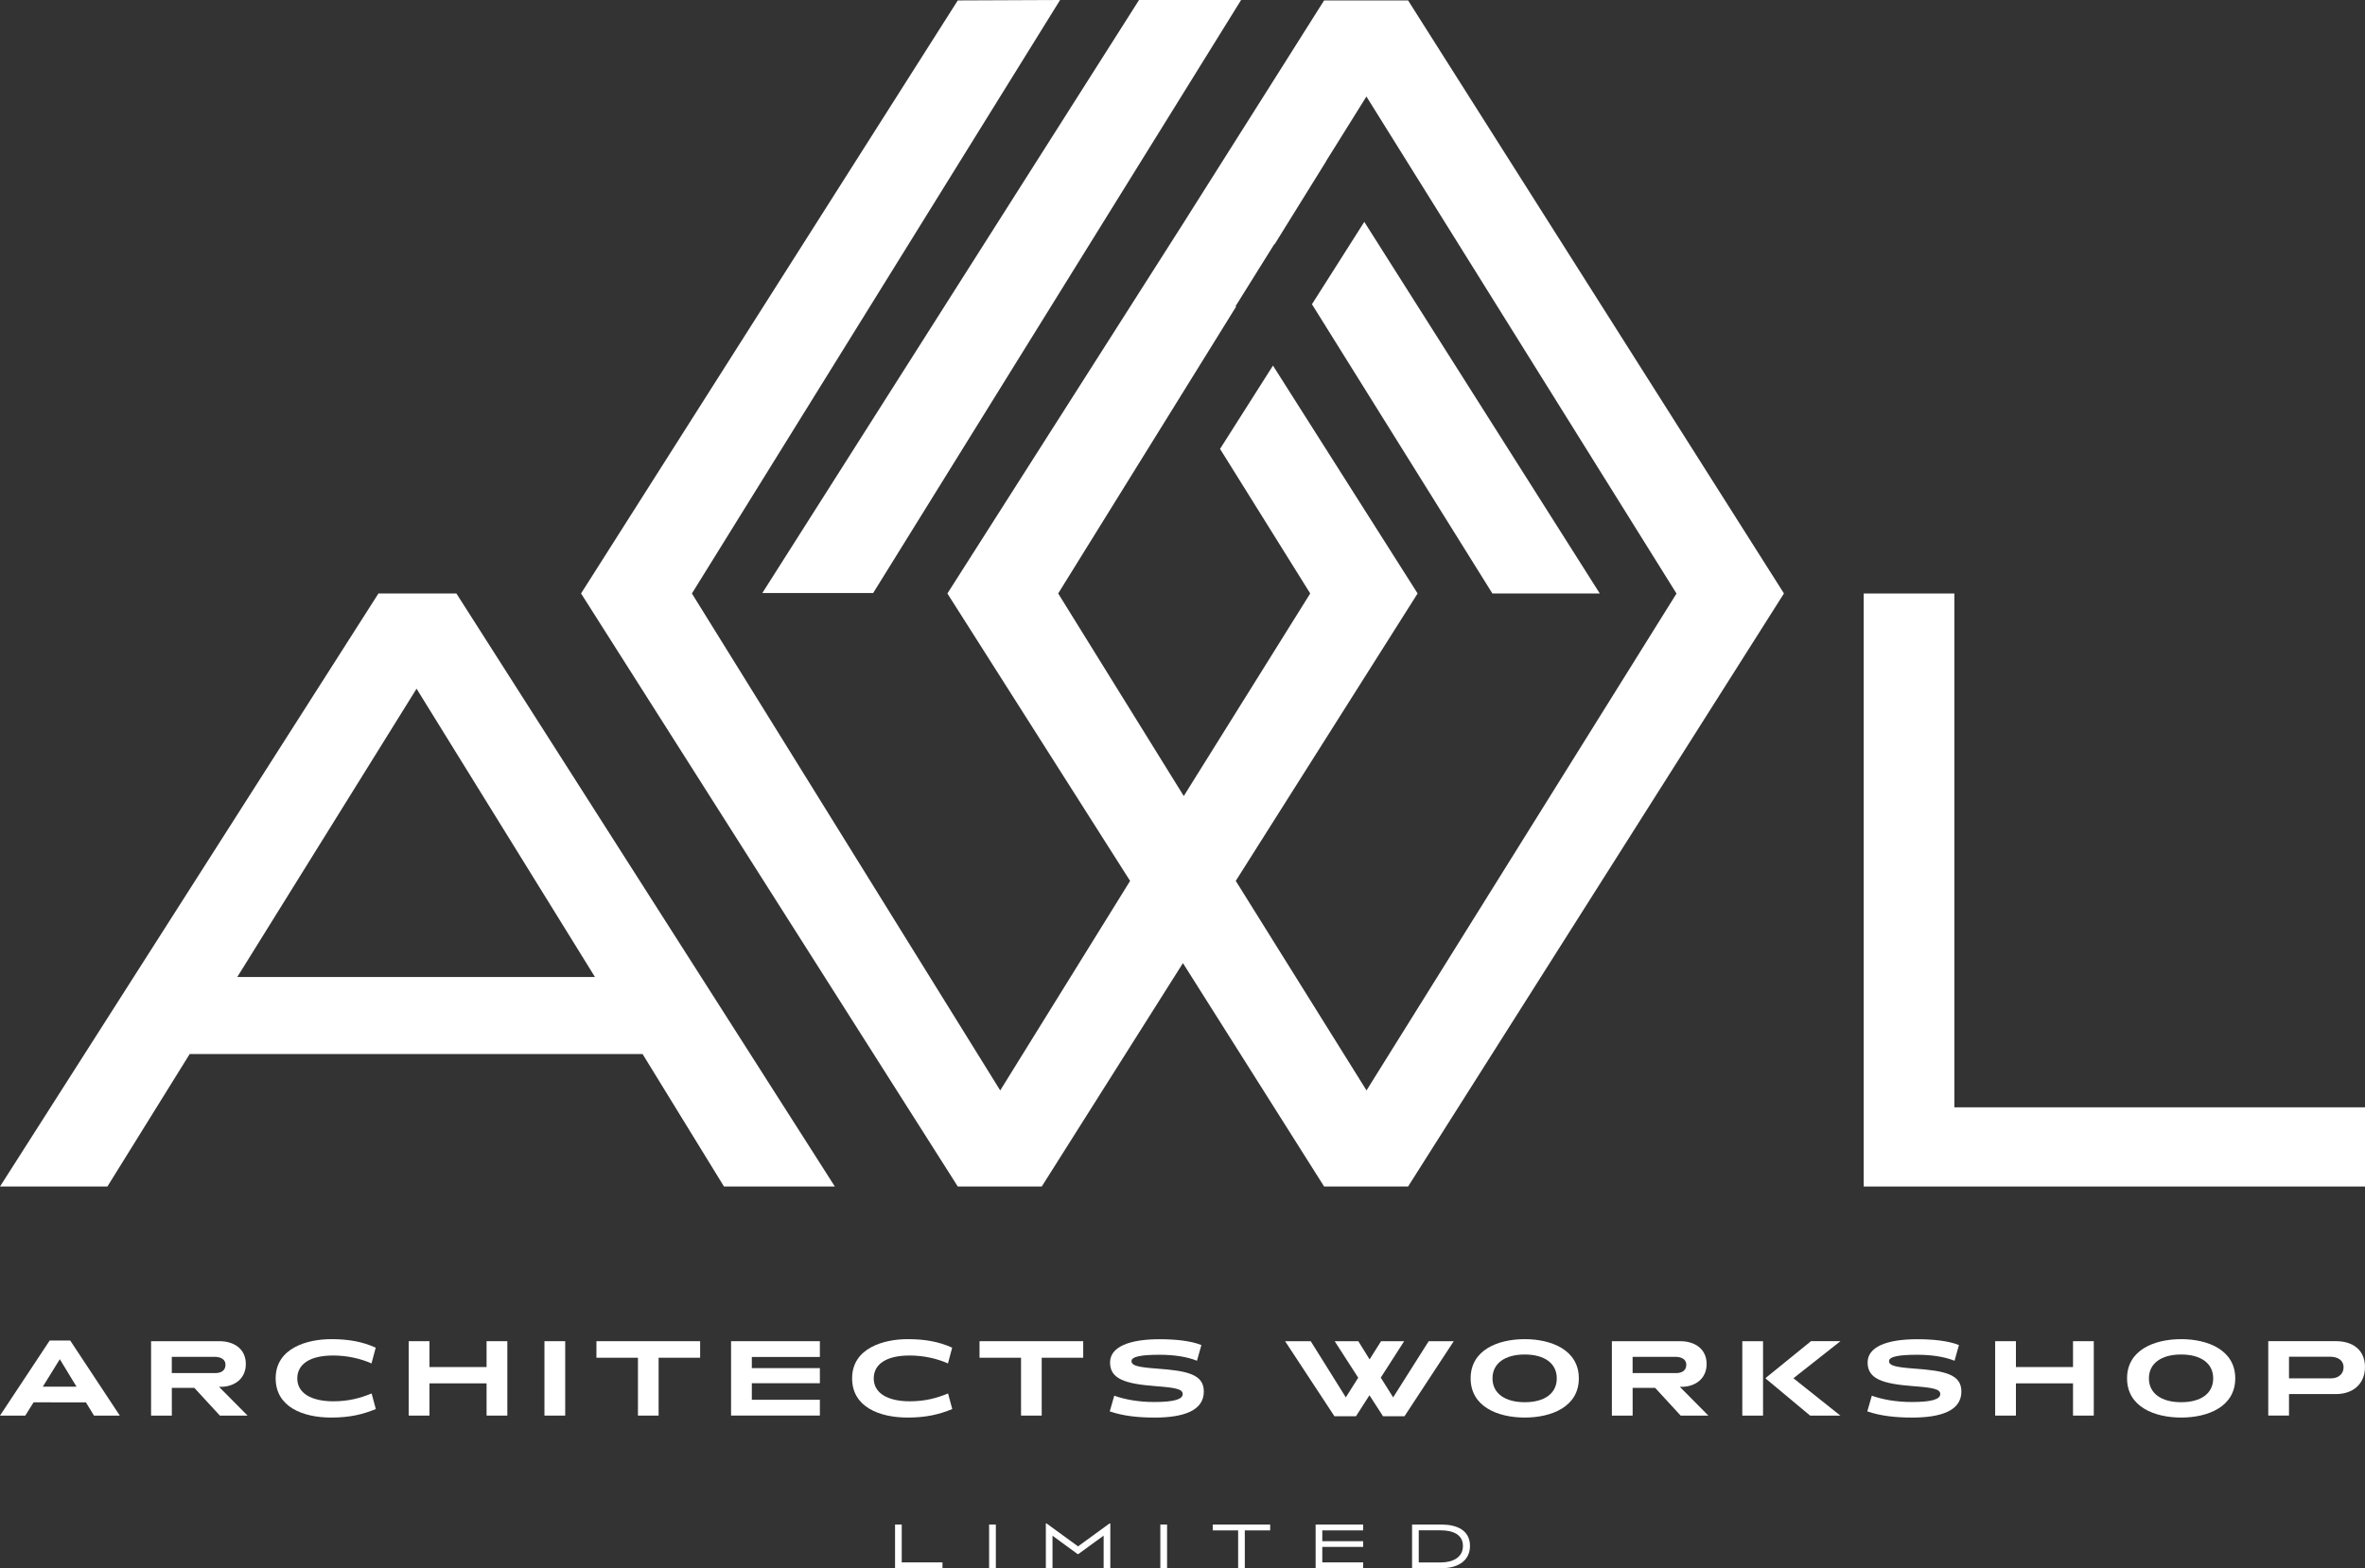 <?xml version="1.0" encoding="UTF-8"?>
<svg id="Layer_1" data-name="Layer 1" xmlns="http://www.w3.org/2000/svg" viewBox="0 0 708.66 470.05">
  <rect x="0" y="0" width="708.66" height="470.05" fill="#333333" stroke="none"/>
  <defs>
    <style>
      .cls-1 {
        fill: #fff;
      }
    </style>
  </defs>
  <g>
    <path class="cls-1" d="M113.4,177.88L0,355.64H32.18l24.65-39.7H192.55l24.39,39.7h33.22l-113.4-177.75h-23.35Zm-42.3,114.96l53.72-86.41,53.46,86.41H71.1Z"/>
    <polygon class="cls-1" points="585.62 331.9 585.62 177.89 558.45 177.89 558.45 355.64 708.66 355.64 708.66 331.9 585.62 331.9"/>
    <polygon class="cls-1" points="393.12 91.19 447.19 177.89 479.37 177.89 408.8 66.5 393.12 91.19"/>
    <polygon class="cls-1" points="261.64 177.75 371.89 0 341.31 0 228.43 177.75 261.64 177.75"/>
    <path class="cls-1" d="M421.93,.13h-25.17l-14.98,23.72-15.43,24.42-11.89,18.82-15.64,24.56-54.94,86.24,54.75,86.15-38.92,62.8-92.38-148.95L317.65,0l-30.66,.13-112.88,177.75h0l112.88,177.75h25.17l42.3-66.95,42.3,66.95h25.17l112.62-177.75L424.71,4.52l-2.78-4.39Zm80.44,177.75h0l-92.9,148.95-39.18-62.8,54.49-86.15h0l-43.34-68.3-15.86,24.97,27.02,43.33-37.89,60.72-37.63-60.72h0l37.64-60.69h0s15.57-25.12,15.57-25.12l.09-.15-.12-.19,11.59-18.57,.06,.1,15.41-24.84-.02-.03,12.14-19.46,92.9,148.95Z"/>
  </g>
  <g>
    <g>
      <path class="cls-1" d="M28.16,424.3l-2.42-3.97H10.06l-2.48,3.97H0l14.89-22.5h6.15l14.86,22.5h-7.74Zm-10.23-16.91l-5.1,8.24h10.09l-5-8.24Z"/>
      <path class="cls-1" d="M65.88,424.3l-7.64-8.3h-6.75v8.3h-6.22v-22.3h20.48c4.27,0,7.91,2.22,7.91,6.85,0,4.2-3.11,6.62-7.05,6.82h-.99l8.57,8.64h-8.31Zm-1.59-17.6h-12.81v4.86h13.04c1.75,0,3.05-.76,3.05-2.52,0-1.52-1.32-2.35-3.28-2.35Z"/>
      <path class="cls-1" d="M99.24,424.89c-8.47,0-16.64-3.18-16.64-11.75,0-9.14,9.56-11.75,16.64-11.75,5.03,0,9.23,.69,13.34,2.55l-1.26,4.73c-3.31-1.49-7.38-2.38-11.52-2.38-6.82,0-10.72,2.52-10.72,6.88s4.1,6.82,10.72,6.85c4.77,0,8.21-.99,11.55-2.35l1.26,4.67c-4,1.65-7.91,2.55-13.37,2.55Z"/>
      <path class="cls-1" d="M145.8,424.3v-9.66h-17.11v9.66h-6.22v-22.3h6.22v7.75h17.11v-7.75h6.22v22.3h-6.22Z"/>
      <path class="cls-1" d="M163.14,424.3v-22.3h6.22v22.3h-6.22Z"/>
      <path class="cls-1" d="M197.35,406.96v17.34h-6.19v-17.34h-12.44v-4.96h31.07v4.96h-12.44Z"/>
      <path class="cls-1" d="M219.06,424.3v-22.3h26.61v4.73h-20.39v3.34h20.39v4.53h-20.39v4.96h20.39v4.73h-26.61Z"/>
      <path class="cls-1" d="M271.97,424.89c-8.47,0-16.64-3.18-16.64-11.75,0-9.14,9.56-11.75,16.64-11.75,5.03,0,9.23,.69,13.34,2.55l-1.26,4.73c-3.31-1.49-7.38-2.38-11.52-2.38-6.82,0-10.72,2.52-10.72,6.88s4.1,6.82,10.72,6.85c4.77,0,8.21-.99,11.55-2.35l1.26,4.67c-4,1.65-7.91,2.55-13.37,2.55Z"/>
      <path class="cls-1" d="M312.14,406.96v17.34h-6.19v-17.34h-12.44v-4.96h31.07v4.96h-12.44Z"/>
      <path class="cls-1" d="M345.86,424.89c-4.77,0-9.3-.46-13.33-1.85l1.35-4.7c3.24,1.16,7.35,1.89,12.01,1.89,6.06,0,8.5-.86,8.5-2.38s-2.18-1.92-8.17-2.38c-9.03-.7-13.6-2.12-13.6-7.08,0-4.6,5.53-6.98,14.86-6.98,4.5,0,9.26,.43,12.51,1.75l-1.32,4.7c-3.08-1.23-6.95-1.79-11.22-1.79-5.39,0-8.4,.53-8.4,1.89s1.85,1.82,7.51,2.25c9.17,.66,14.16,1.69,14.16,6.88,0,5.72-6.02,7.81-14.86,7.81Z"/>
      <path class="cls-1" d="M420.84,424.5h-6.42l-4.07-6.29-4.04,6.29h-6.45l-14.79-22.5h7.68l10.52,16.84,3.71-5.89-7.05-10.95h7.08l3.38,5.46,3.44-5.46h6.92l-7.01,10.92,3.71,5.92,10.65-16.84h7.51l-14.76,22.5Z"/>
      <path class="cls-1" d="M456.88,424.89c-8.01,0-16.21-3.24-16.21-11.75s8.17-11.75,16.21-11.75,16.21,3.28,16.21,11.75-8.11,11.75-16.21,11.75Zm0-18.9c-5.89,0-9.66,2.62-9.66,7.15s3.77,7.15,9.66,7.15,9.6-2.58,9.6-7.15-3.77-7.15-9.6-7.15Z"/>
      <path class="cls-1" d="M503.6,424.3l-7.64-8.3h-6.75v8.3h-6.22v-22.3h20.48c4.27,0,7.91,2.22,7.91,6.85,0,4.2-3.11,6.62-7.05,6.82h-.99l8.57,8.64h-8.31Zm-1.59-17.6h-12.81v4.86h13.04c1.75,0,3.05-.76,3.05-2.52,0-1.52-1.32-2.35-3.28-2.35Z"/>
      <path class="cls-1" d="M522.07,424.3v-22.3h6.22v22.3h-6.22Zm20.32,0l-13.3-11.09v-.2l13.57-11.02h8.83l-14.1,11.12,14.06,11.19h-9.07Z"/>
      <path class="cls-1" d="M572.86,424.89c-4.77,0-9.3-.46-13.33-1.85l1.35-4.7c3.24,1.16,7.35,1.89,12.01,1.89,6.06,0,8.5-.86,8.5-2.38s-2.18-1.92-8.17-2.38c-9.03-.7-13.6-2.12-13.6-7.08,0-4.6,5.53-6.98,14.86-6.98,4.5,0,9.26,.43,12.51,1.75l-1.32,4.7c-3.08-1.23-6.95-1.79-11.22-1.79-5.39,0-8.4,.53-8.4,1.89s1.85,1.82,7.51,2.25c9.17,.66,14.16,1.69,14.16,6.88,0,5.72-6.02,7.81-14.86,7.81Z"/>
      <path class="cls-1" d="M621.17,424.3v-9.66h-17.11v9.66h-6.22v-22.3h6.22v7.75h17.11v-7.75h6.22v22.3h-6.22Z"/>
      <path class="cls-1" d="M653.57,424.89c-8.01,0-16.21-3.24-16.21-11.75s8.17-11.75,16.21-11.75,16.21,3.28,16.21,11.75-8.11,11.75-16.21,11.75Zm0-18.9c-5.89,0-9.66,2.62-9.66,7.15s3.77,7.15,9.66,7.15,9.6-2.58,9.6-7.15-3.77-7.15-9.6-7.15Z"/>
      <path class="cls-1" d="M699.99,417.84h-14.1v6.45h-6.22v-22.3h20.28c4.96,0,8.7,2.55,8.7,7.75s-3.74,8.11-8.67,8.11Zm-1.72-11.19h-12.38v6.49h12.61c2.15,0,3.74-1.29,3.74-3.34s-1.72-3.14-3.97-3.14Z"/>
    </g>
    <g>
      <path class="cls-1" d="M268.2,470.05v-13.09h2v11.34h12.21v1.75h-14.21Z"/>
      <path class="cls-1" d="M296.38,470.05v-13.09h2.02v13.09h-2.02Z"/>
      <path class="cls-1" d="M330.7,470.05v-9.77l-7.59,5.53h-.21l-7.52-5.5v9.73h-2v-13.4h.23l9.42,6.86,9.42-6.86h.25v13.4h-2Z"/>
      <path class="cls-1" d="M347.69,470.05v-13.09h2.02v13.09h-2.02Z"/>
      <path class="cls-1" d="M373,458.71v11.34h-2v-11.34h-7.61v-1.75h17.21v1.75h-7.59Z"/>
      <path class="cls-1" d="M394.22,470.05v-13.09h14.25v1.75h-12.25v3.24h12.25v1.71h-12.25v4.64h12.25v1.75h-14.25Z"/>
      <path class="cls-1" d="M431.95,470.05h-8.83v-13.09h8.82c4.41,0,8.53,1.59,8.53,6.39s-4.1,6.7-8.51,6.7Zm-.29-11.36h-6.54v9.63h6.54c3.77,0,6.7-1.57,6.7-4.95s-2.93-4.68-6.7-4.68Z"/>
    </g>
  </g>
</svg>
